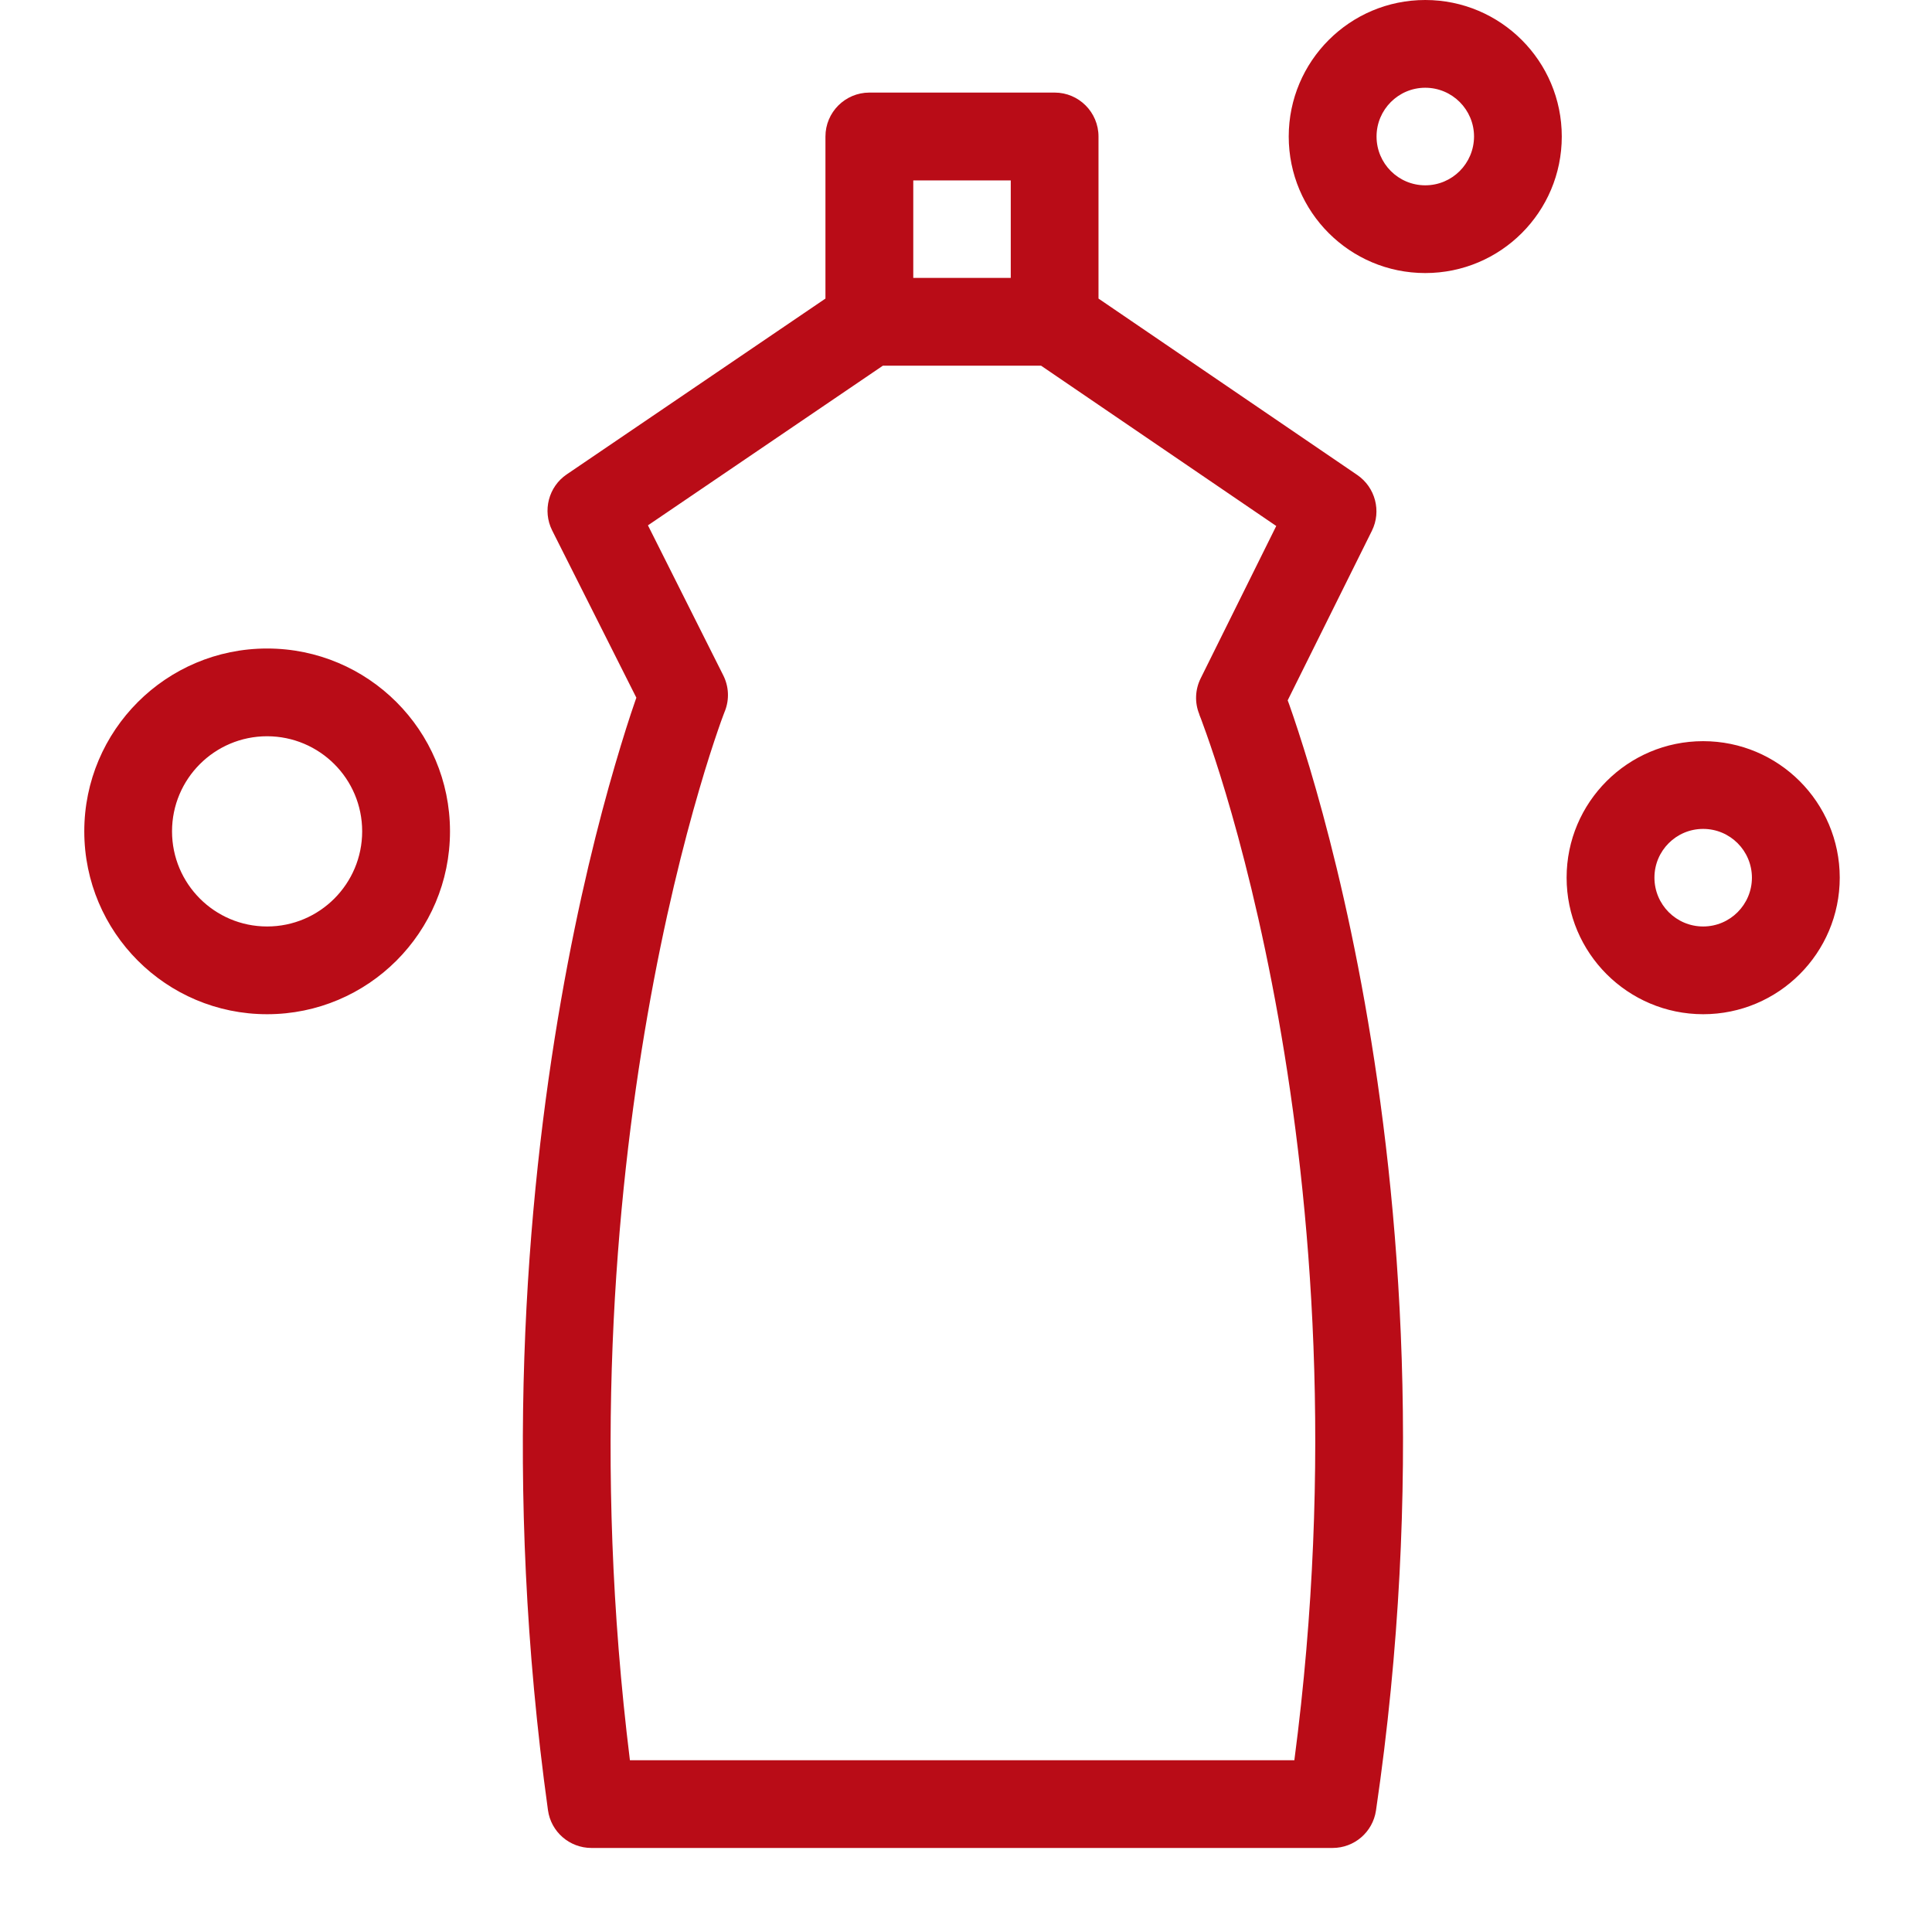 <svg width="24" height="24" viewBox="0 0 24 24" fill="none" xmlns="http://www.w3.org/2000/svg">
<path d="M13.101 1.15C13.402 1.15 13.646 1.395 13.646 1.696V3.709L16.86 5.9C17.085 6.054 17.163 6.35 17.042 6.594L15.996 8.7C16.002 8.716 16.008 8.733 16.015 8.751C16.079 8.932 16.167 9.197 16.27 9.539C16.474 10.223 16.733 11.214 16.954 12.457C17.396 14.942 17.689 18.438 17.093 22.491C17.053 22.759 16.824 22.956 16.554 22.956H7.347C7.075 22.956 6.844 22.756 6.807 22.486C6.242 18.417 6.535 14.914 6.969 12.427C7.186 11.183 7.439 10.19 7.639 9.507C7.739 9.165 7.824 8.9 7.887 8.719C7.893 8.701 7.9 8.683 7.905 8.667L6.859 6.589C6.737 6.345 6.814 6.046 7.04 5.893L10.254 3.709V1.696C10.254 1.395 10.498 1.151 10.799 1.15H13.101ZM8.049 6.526L8.984 8.388C9.054 8.526 9.062 8.687 9.006 8.831L9.005 8.833L9.001 8.843L8.984 8.888C8.969 8.928 8.946 8.99 8.918 9.073C8.861 9.239 8.779 9.488 8.685 9.812C8.495 10.462 8.252 11.414 8.043 12.614C7.641 14.919 7.363 18.132 7.825 21.866H16.079C16.567 18.151 16.29 14.948 15.881 12.648C15.668 11.452 15.42 10.501 15.226 9.853C15.129 9.528 15.045 9.28 14.986 9.114C14.957 9.032 14.934 8.969 14.919 8.929L14.901 8.884L14.898 8.874V8.872C14.839 8.728 14.846 8.566 14.915 8.427L15.854 6.534L12.933 4.543H10.967L8.049 6.526ZM3.318 8.056C4.573 8.056 5.59 9.073 5.59 10.327C5.59 11.582 4.573 12.599 3.318 12.599C2.064 12.599 1.047 11.582 1.047 10.327C1.047 9.073 2.064 8.056 3.318 8.056ZM21.157 9.207C22.094 9.207 22.853 9.966 22.854 10.902C22.854 11.839 22.094 12.599 21.157 12.599C20.221 12.598 19.461 11.839 19.461 10.902C19.461 9.966 20.221 9.207 21.157 9.207ZM3.318 9.146C2.666 9.146 2.137 9.675 2.137 10.327C2.137 10.979 2.666 11.509 3.318 11.509C3.971 11.509 4.499 10.979 4.499 10.327C4.499 9.675 3.971 9.147 3.318 9.146ZM21.157 10.297C20.823 10.297 20.552 10.568 20.552 10.902C20.552 11.237 20.823 11.509 21.157 11.509C21.492 11.509 21.763 11.237 21.763 10.902C21.762 10.568 21.492 10.297 21.157 10.297ZM11.345 3.452H12.556V2.241H11.345V3.452ZM17.705 0C18.642 6.18585e-05 19.401 0.76 19.401 1.696C19.401 2.633 18.642 3.392 17.705 3.392C16.768 3.392 16.009 2.633 16.009 1.696C16.009 0.76 16.768 0 17.705 0ZM17.705 1.09C17.371 1.09 17.1 1.362 17.1 1.696C17.1 2.031 17.371 2.302 17.705 2.302C18.04 2.302 18.31 2.031 18.311 1.696C18.311 1.362 18.04 1.09 17.705 1.09Z" fill="#B90C17"/>
</svg>

